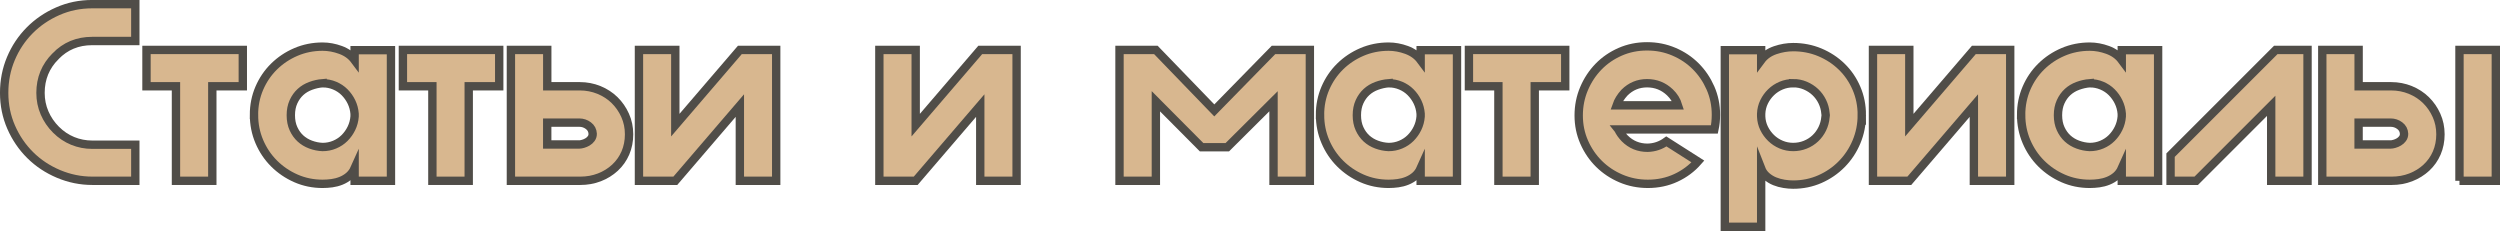 <?xml version="1.0" encoding="UTF-8"?> <svg xmlns="http://www.w3.org/2000/svg" id="_Слой_2" data-name="Слой 2" viewBox="0 0 1495.33 138.15"><defs><style> .cls-1 { fill: #d8b78f; stroke: #504d48; stroke-miterlimit: 10; stroke-width: 5px; } </style></defs><g id="_Слой_1-2" data-name="Слой 1"><g><path class="cls-1" d="m33.2,33.66c-5.98,5.98-8.97,13.28-8.97,21.89,0,4.26.81,8.26,2.43,12.01,1.62,3.75,3.9,7.09,6.84,10.03,2.94,2.94,6.26,5.17,9.96,6.69,3.7,1.52,7.62,2.28,11.78,2.28h25.69v21.58h-25.69c-6.99,0-13.73-1.37-20.22-4.1-6.49-2.74-12.14-6.48-16.95-11.25-4.81-4.76-8.61-10.34-11.4-16.72-2.79-6.38-4.18-13.22-4.18-20.52s1.34-14.14,4.03-20.52c2.68-6.38,6.41-11.98,11.17-16.8,4.76-4.81,10.36-8.64,16.8-11.48,6.43-2.84,13.3-4.26,20.6-4.26h25.84v22.04h-25.84c-8.72,0-16.01,3.04-21.89,9.12Z"></path><path class="cls-1" d="m105.25,108.14v-56.54h-17.63v-21.74h57.61v21.74h-18.24v56.54h-21.74Z"></path><path class="cls-1" d="m151.91,68.69c0-5.66,1.06-10.97,3.19-15.92,2.13-4.95,5.07-9.28,8.82-12.97,3.75-3.69,8.11-6.6,13.07-8.72,4.96-2.12,10.28-3.19,15.96-3.19,3.55,0,7.12.66,10.72,1.97,3.6,1.32,6.41,3.34,8.44,6.07v-5.92h21.74v78.13h-21.74v-7.45c-.81,1.82-1.93,3.34-3.34,4.56-1.42,1.22-3.02,2.18-4.79,2.89-1.77.71-3.6,1.19-5.47,1.44-1.88.25-3.72.38-5.55.38-5.68,0-11-1.09-15.96-3.27-4.97-2.18-9.32-5.14-13.07-8.88-3.75-3.74-6.69-8.12-8.82-13.12s-3.19-10.34-3.19-16Zm41.04-18.92c-2.43.2-4.81.74-7.14,1.6-2.33.86-4.36,2.08-6.08,3.65-1.72,1.57-3.12,3.52-4.18,5.85-1.06,2.33-1.6,5.02-1.6,8.06s.53,5.73,1.6,8.06c1.06,2.33,2.46,4.28,4.18,5.85,1.72,1.57,3.75,2.79,6.08,3.65,2.33.86,4.71,1.34,7.14,1.44,2.53,0,4.94-.48,7.22-1.44,2.28-.96,4.26-2.28,5.93-3.95s3.04-3.6,4.1-5.78c1.06-2.18,1.7-4.53,1.9-7.07v-1.67c-.2-2.53-.84-4.89-1.9-7.07-1.06-2.18-2.43-4.1-4.1-5.78s-3.65-2.99-5.93-3.95c-2.28-.96-4.69-1.44-7.22-1.44Z"></path><path class="cls-1" d="m258.62,108.14v-56.54h-17.63v-21.74h57.61v21.74h-18.24v56.54h-21.74Z"></path><path class="cls-1" d="m346.77,51.6c4.05,0,7.88.74,11.48,2.2,3.6,1.47,6.71,3.5,9.35,6.08,2.63,2.58,4.74,5.62,6.31,9.12,1.57,3.5,2.36,7.27,2.36,11.32s-.74,7.78-2.2,11.17c-1.47,3.4-3.55,6.33-6.23,8.82-2.69,2.48-5.8,4.41-9.35,5.78-3.55,1.37-7.35,2.05-11.4,2.05h-41.5V29.86h21.74v21.74h19.46Zm-19.46,34.81h19.3c.51,0,1.22-.13,2.13-.38.91-.25,1.8-.63,2.66-1.14.86-.51,1.6-1.16,2.2-1.98.61-.81.91-1.77.91-2.89-.1-2.03-.96-3.65-2.58-4.86-1.62-1.22-3.45-1.82-5.47-1.82h-19.15v13.07Z"></path><path class="cls-1" d="m442.53,108.14v-44.99l-38.61,44.99h-21.74V29.86h21.74v44.99l38.61-44.99h21.74v78.28h-21.74Z"></path><path class="cls-1" d="m586.32,108.14v-44.99l-38.61,44.99h-21.74V29.86h21.74v44.99l38.61-44.99h21.74v78.28h-21.74Z"></path><path class="cls-1" d="m669.61,108.14V29.86h21.74l34.96,36.18,35.42-36.18h21.74v78.28h-21.74v-47.58l-27.66,27.51h-15.35l-27.36-27.51v47.58h-21.74Z"></path><path class="cls-1" d="m789.54,68.69c0-5.66,1.06-10.97,3.19-15.92,2.13-4.95,5.07-9.28,8.82-12.97,3.75-3.69,8.11-6.6,13.07-8.72,4.96-2.12,10.28-3.19,15.96-3.19,3.55,0,7.12.66,10.72,1.97,3.6,1.32,6.41,3.34,8.44,6.07v-5.92h21.74v78.13h-21.74v-7.45c-.81,1.82-1.93,3.34-3.34,4.56-1.42,1.22-3.02,2.18-4.79,2.89-1.77.71-3.6,1.19-5.47,1.44-1.88.25-3.72.38-5.55.38-5.68,0-11-1.09-15.96-3.27-4.97-2.18-9.32-5.14-13.07-8.88-3.75-3.74-6.69-8.12-8.82-13.12s-3.19-10.34-3.19-16Zm41.04-18.92c-2.43.2-4.81.74-7.14,1.6-2.33.86-4.36,2.08-6.08,3.65-1.72,1.57-3.12,3.52-4.18,5.85-1.06,2.33-1.6,5.02-1.6,8.06s.53,5.73,1.6,8.06c1.06,2.33,2.46,4.28,4.18,5.85,1.72,1.57,3.75,2.79,6.08,3.65,2.33.86,4.71,1.34,7.14,1.44,2.53,0,4.94-.48,7.22-1.44,2.28-.96,4.26-2.28,5.93-3.95s3.04-3.6,4.1-5.78c1.06-2.18,1.7-4.53,1.9-7.07v-1.67c-.2-2.53-.84-4.89-1.9-7.07-1.06-2.18-2.43-4.1-4.1-5.78s-3.65-2.99-5.93-3.95c-2.28-.96-4.69-1.44-7.22-1.44Z"></path><path class="cls-1" d="m896.24,108.14v-56.54h-17.63v-21.74h57.61v21.74h-18.24v56.54h-21.74Z"></path><path class="cls-1" d="m967.99,77.44c.81,1.72,2.08,3.5,3.8,5.32,3.75,3.75,8.31,5.62,13.68,5.62,4.15-.1,7.9-1.37,11.25-3.8l18.85,12.01c-3.65,4.16-8.03,7.42-13.15,9.8-5.12,2.38-10.72,3.57-16.8,3.57-5.68,0-11.02-1.06-16.04-3.19s-9.4-5.04-13.15-8.74c-3.75-3.7-6.71-8.03-8.89-13-2.18-4.96-3.27-10.28-3.27-15.96s1.06-11.02,3.19-16.04c2.13-5.02,5.02-9.4,8.66-13.15,3.65-3.75,7.95-6.71,12.92-8.89,4.96-2.18,10.34-3.27,16.11-3.27s11.02,1.06,16.04,3.19,9.37,5.04,13.07,8.74c3.7,3.7,6.64,8.03,8.82,13,2.18,4.97,3.27,10.29,3.27,15.96,0,3.04-.3,5.98-.91,8.82h-57.46Zm17.18-27.66c-5.27,0-9.78,1.88-13.53,5.62-2.23,2.43-3.8,4.97-4.71,7.6h36.78c-.91-2.94-2.53-5.52-4.86-7.75-3.85-3.65-8.41-5.47-13.68-5.47Z"></path><path class="cls-1" d="m1113.6,68.77c0,5.68-1.06,11.05-3.19,16.11-2.13,5.07-5.07,9.5-8.82,13.3-3.75,3.8-8.11,6.79-13.07,8.97-4.97,2.18-10.29,3.27-15.96,3.27-1.72,0-3.55-.15-5.47-.46-1.93-.3-3.78-.81-5.55-1.52-1.77-.71-3.4-1.7-4.86-2.96-1.47-1.27-2.56-2.81-3.27-4.64v34.81h-21.74V30.01h21.74v5.93c2.03-2.74,4.84-4.71,8.44-5.93,3.6-1.22,7.17-1.82,10.72-1.82,5.67,0,10.99,1.04,15.96,3.12,4.96,2.08,9.32,4.94,13.07,8.59,3.75,3.65,6.69,7.96,8.82,12.92,2.13,4.97,3.19,10.29,3.19,15.96Zm-41.04-19c-2.53,0-4.94.48-7.22,1.44-2.28.96-4.28,2.28-6,3.95-1.72,1.67-3.12,3.6-4.18,5.78-1.06,2.18-1.65,4.54-1.75,7.07v1.67c.1,2.53.68,4.89,1.75,7.07,1.06,2.18,2.46,4.1,4.18,5.78,1.72,1.67,3.72,2.99,6,3.95,2.28.96,4.69,1.44,7.22,1.44s4.94-.46,7.22-1.37,4.28-2.18,6-3.8c1.72-1.62,3.12-3.52,4.18-5.7,1.06-2.18,1.7-4.48,1.9-6.92l.15-1.22-.15-1.22c-.2-2.43-.84-4.74-1.9-6.92-1.06-2.18-2.46-4.08-4.18-5.7-1.72-1.62-3.72-2.91-6-3.88-2.28-.96-4.69-1.44-7.22-1.44Z"></path><path class="cls-1" d="m1180.63,108.14v-44.99l-38.61,44.99h-21.74V29.86h21.74v44.99l38.61-44.99h21.74v78.28h-21.74Z"></path><path class="cls-1" d="m1208.9,68.69c0-5.66,1.06-10.97,3.19-15.92,2.13-4.95,5.07-9.28,8.82-12.97,3.75-3.69,8.11-6.6,13.07-8.72,4.96-2.12,10.28-3.19,15.96-3.19,3.55,0,7.12.66,10.72,1.97,3.6,1.32,6.41,3.34,8.44,6.07v-5.92h21.74v78.13h-21.74v-7.45c-.81,1.82-1.93,3.34-3.34,4.56-1.42,1.22-3.02,2.18-4.79,2.89-1.77.71-3.6,1.19-5.47,1.44-1.88.25-3.72.38-5.55.38-5.68,0-11-1.09-15.96-3.27-4.97-2.18-9.32-5.14-13.07-8.88-3.75-3.74-6.69-8.12-8.82-13.12s-3.19-10.34-3.19-16Zm41.04-18.92c-2.43.2-4.81.74-7.14,1.6-2.33.86-4.36,2.08-6.08,3.65-1.72,1.57-3.12,3.52-4.18,5.85-1.06,2.33-1.6,5.02-1.6,8.06s.53,5.73,1.6,8.06c1.06,2.33,2.46,4.28,4.18,5.85,1.72,1.57,3.75,2.79,6.08,3.65,2.33.86,4.71,1.34,7.14,1.44,2.53,0,4.94-.48,7.22-1.44,2.28-.96,4.26-2.28,5.93-3.95s3.04-3.6,4.1-5.78c1.06-2.18,1.7-4.53,1.9-7.07v-1.67c-.2-2.53-.84-4.89-1.9-7.07-1.06-2.18-2.43-4.1-4.1-5.78s-3.65-2.99-5.93-3.95c-2.28-.96-4.69-1.44-7.22-1.44Z"></path><path class="cls-1" d="m1313.63,108.14h-15.35v-15.35l62.93-62.93h19v78.28h-21.74v-44.84l-44.84,44.84Z"></path><path class="cls-1" d="m1430.21,51.6c4.05,0,7.88.74,11.48,2.2,3.6,1.47,6.71,3.5,9.35,6.08,2.63,2.58,4.74,5.62,6.31,9.12,1.57,3.5,2.36,7.27,2.36,11.32s-.74,7.78-2.2,11.17c-1.47,3.4-3.55,6.33-6.23,8.82-2.69,2.48-5.8,4.41-9.35,5.78-3.55,1.37-7.35,2.05-11.4,2.05h-41.5V29.86h21.74v21.74h19.46Zm-19.46,34.81h19.3c.51,0,1.22-.13,2.13-.38.91-.25,1.8-.63,2.66-1.14.86-.51,1.6-1.16,2.2-1.98.61-.81.91-1.77.91-2.89-.1-2.03-.96-3.65-2.58-4.86-1.62-1.22-3.45-1.82-5.47-1.82h-19.15v13.07Zm60.34,21.74V29.86h21.74v78.28h-21.74Z"></path></g></g></svg> 